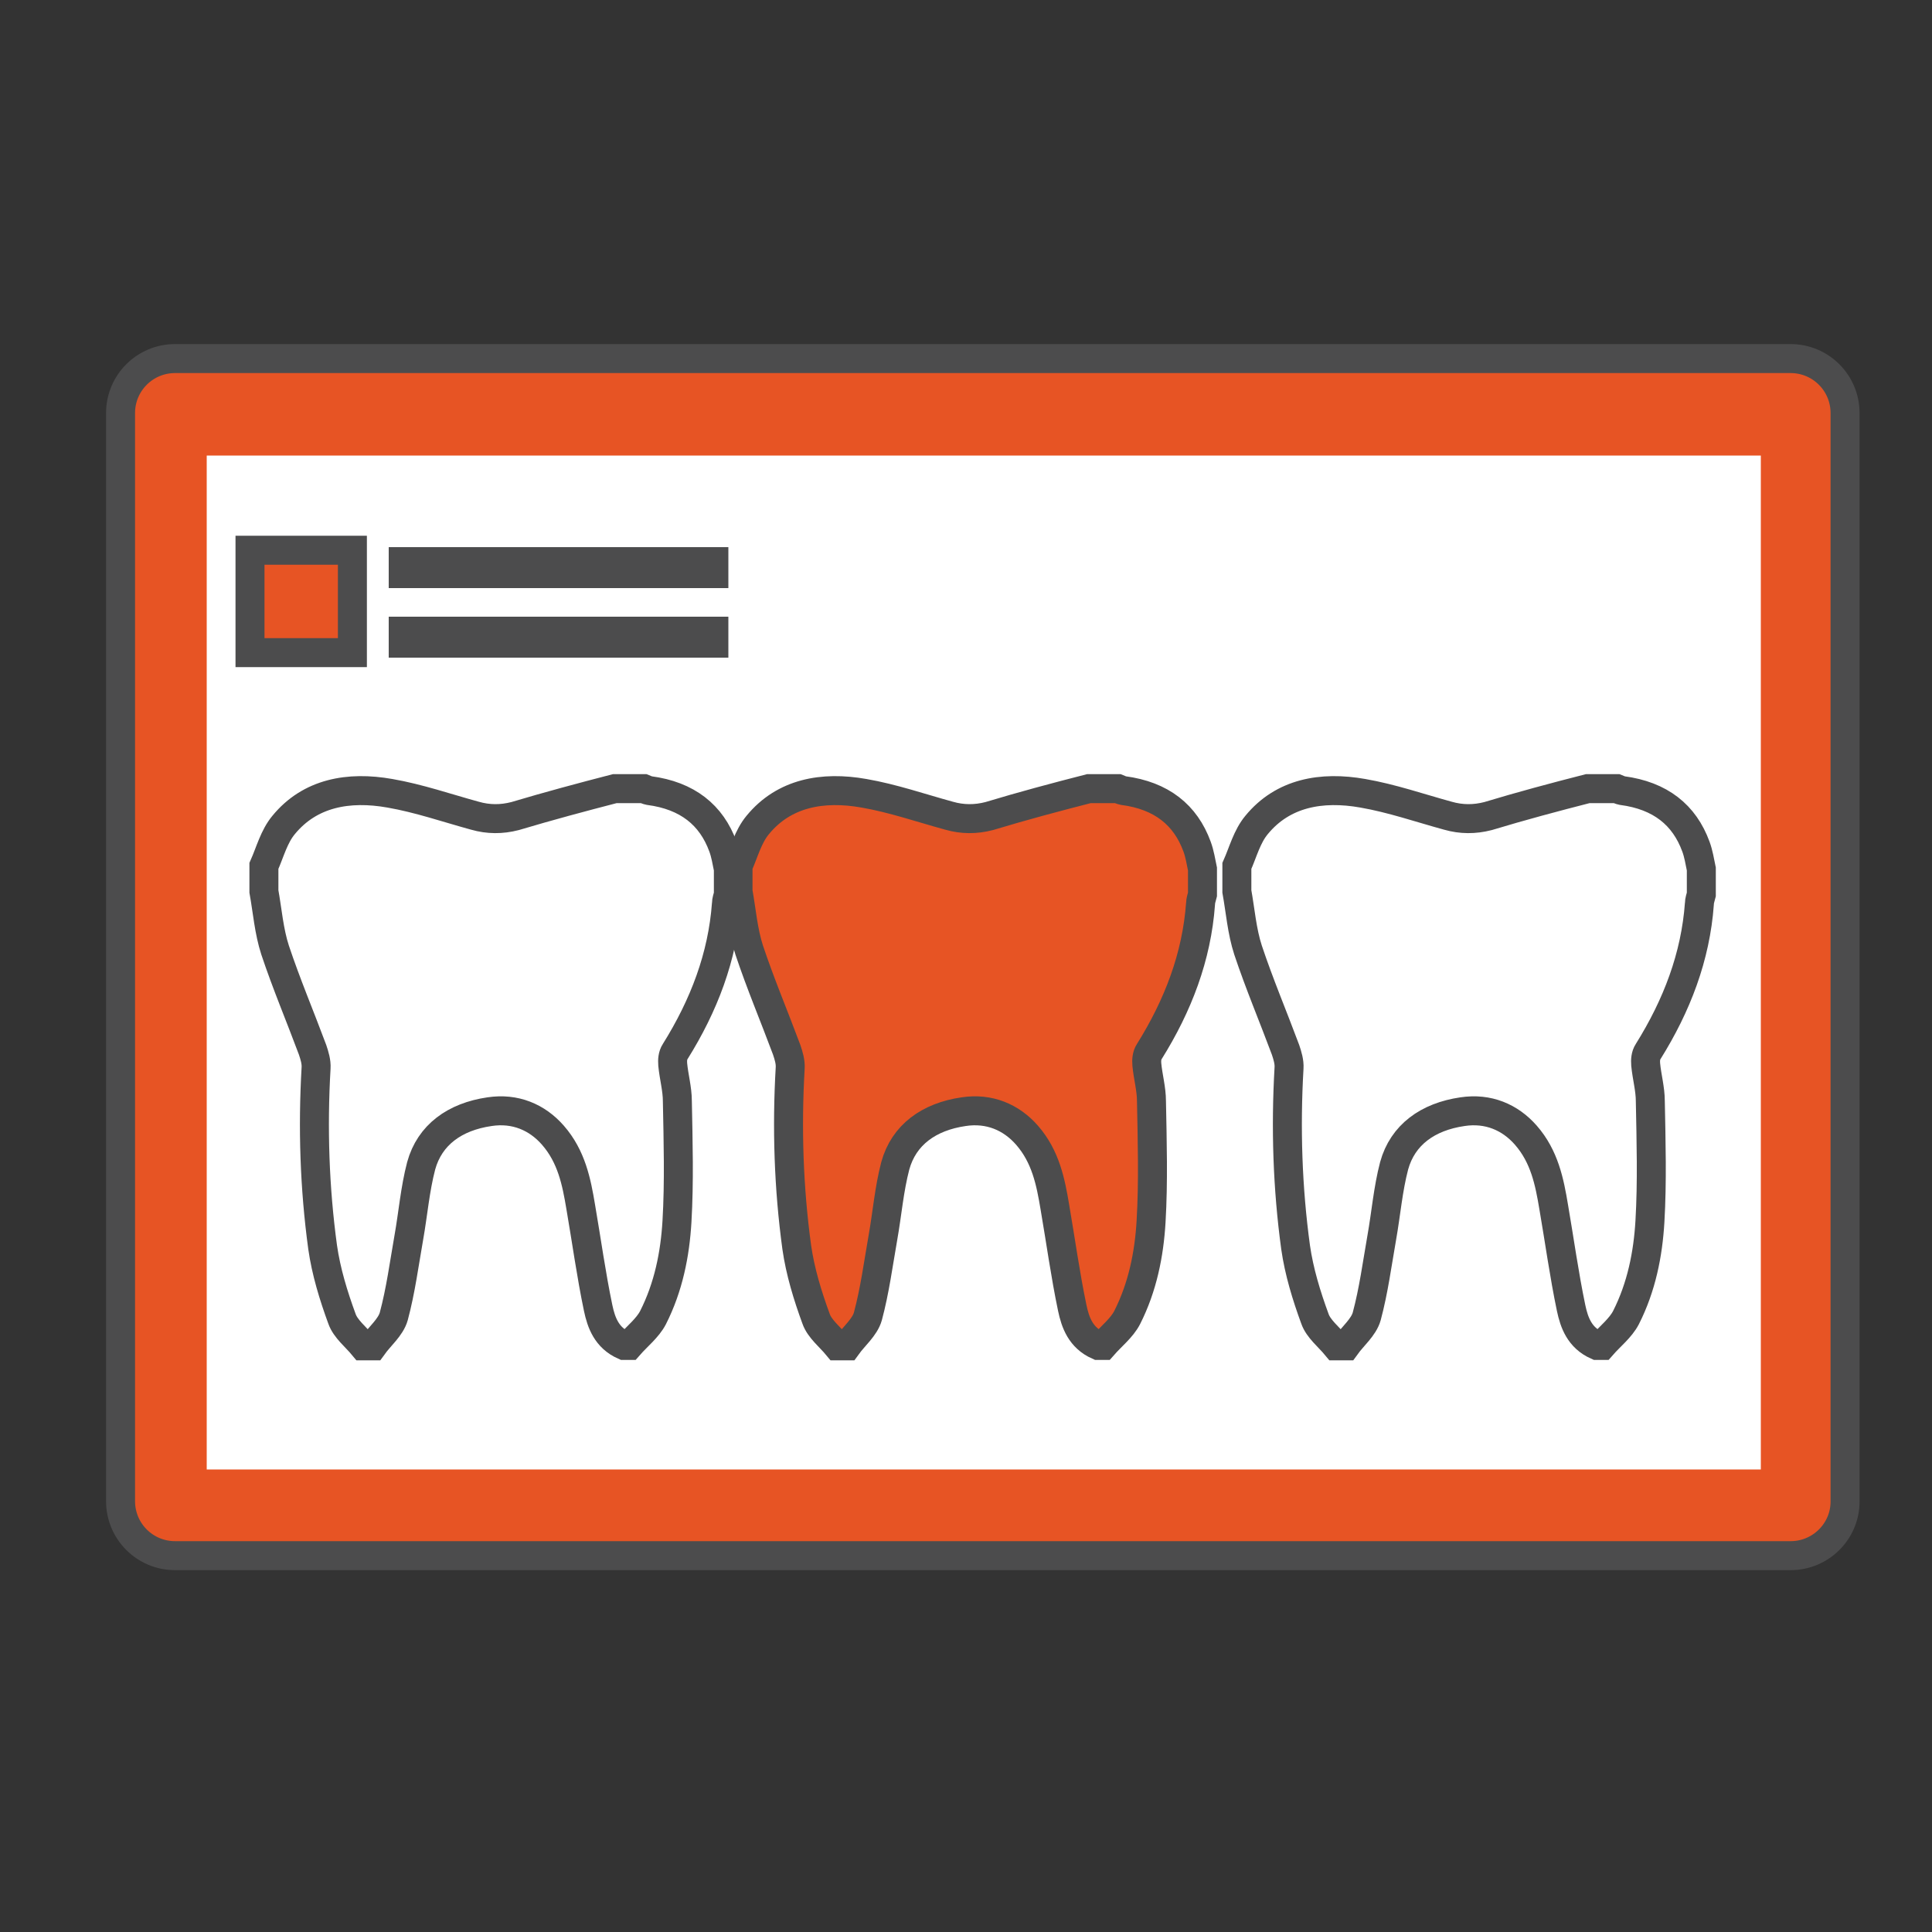 <?xml version="1.0" encoding="utf-8"?>
<!-- Generator: Adobe Illustrator 27.0.0, SVG Export Plug-In . SVG Version: 6.00 Build 0)  -->
<svg version="1.1" id="Layer_1" xmlns="http://www.w3.org/2000/svg" xmlns:xlink="http://www.w3.org/1999/xlink" x="0px" y="0px"
	 viewBox="0 0 50 50" style="enable-background:new 0 0 50 50;" xml:space="preserve">
<rect x="0" y="0" width="50" height="50" fill="#333333" stroke="none"/>
<style type="text/css">
	.st0{fill:#E75424;stroke:#4C4C4D;stroke-width:0.75;stroke-miterlimit:10;}
	.st1{fill:#FFFFFF;}
	.st2{fill:#4C4C4D;}
	.st3{fill:#FFFFFF;stroke:#4C4C4D;stroke-width:0.75;stroke-miterlimit:10;}
</style>
<g>
	<path class="st0" d="M46.34,40.26H4.53c-0.78,0-1.41-0.63-1.41-1.41V10.69c0-0.78,0.63-1.41,1.41-1.41h41.81
		c0.78,0,1.41,0.63,1.41,1.41v28.17C47.75,39.63,47.12,40.26,46.34,40.26z"/>
	<rect x="5.35" y="11.79" class="st1" width="40.22" height="26.24"/>
	<rect x="6.47" y="14.24" class="st0" width="2.65" height="2.65"/>
	<rect x="10.06" y="14.16" class="st2" width="8.79" height="1.06"/>
	<rect x="10.06" y="15.96" class="st2" width="8.79" height="1.06"/>
	<path class="st3" d="M41.09,20.41c0.25,0,0.5,0,0.75,0c0.05,0.02,0.09,0.04,0.14,0.05c0.99,0.13,1.61,0.63,1.91,1.45
		c0.07,0.19,0.1,0.39,0.14,0.58c0,0.22,0,0.44,0,0.66c-0.02,0.08-0.05,0.16-0.05,0.24c-0.1,1.37-0.58,2.63-1.33,3.83
		c-0.06,0.09-0.07,0.22-0.06,0.33c0.03,0.32,0.12,0.63,0.12,0.95c0.02,1.04,0.05,2.08-0.01,3.11c-0.05,0.85-0.22,1.7-0.62,2.49
		c-0.14,0.27-0.41,0.48-0.62,0.72c-0.04,0-0.08,0-0.13,0c-0.45-0.2-0.59-0.59-0.67-0.97c-0.18-0.86-0.3-1.74-0.45-2.61
		c-0.11-0.66-0.24-1.31-0.72-1.86c-0.41-0.47-0.98-0.71-1.64-0.61c-0.9,0.13-1.55,0.6-1.77,1.4c-0.16,0.61-0.21,1.24-0.32,1.86
		c-0.12,0.68-0.21,1.37-0.39,2.04c-0.08,0.28-0.36,0.51-0.54,0.76c-0.08,0-0.17,0-0.25,0c-0.19-0.23-0.46-0.44-0.55-0.7
		c-0.22-0.6-0.41-1.22-0.5-1.85c-0.21-1.54-0.26-3.09-0.17-4.64c0.01-0.16-0.04-0.32-0.09-0.47c-0.32-0.86-0.68-1.71-0.97-2.58
		c-0.16-0.49-0.2-1.02-0.29-1.52c0-0.22,0-0.44,0-0.66c0.16-0.36,0.26-0.76,0.51-1.06c0.68-0.83,1.68-1.01,2.75-0.82
		c0.75,0.13,1.47,0.38,2.2,0.58c0.35,0.1,0.69,0.1,1.04,0.01C39.37,20.86,40.23,20.63,41.09,20.41z"/>
	<path class="st3" d="M15.91,20.41c0.25,0,0.5,0,0.75,0c0.05,0.02,0.09,0.04,0.14,0.05c0.99,0.13,1.61,0.63,1.91,1.45
		c0.07,0.19,0.1,0.39,0.14,0.58c0,0.22,0,0.44,0,0.66c-0.02,0.08-0.05,0.16-0.05,0.24c-0.1,1.37-0.58,2.63-1.33,3.83
		c-0.06,0.09-0.07,0.22-0.06,0.33c0.03,0.32,0.12,0.63,0.12,0.95c0.02,1.04,0.05,2.08-0.01,3.11c-0.05,0.85-0.22,1.7-0.62,2.49
		c-0.14,0.27-0.41,0.48-0.62,0.72c-0.04,0-0.08,0-0.13,0c-0.45-0.2-0.59-0.59-0.67-0.97c-0.18-0.86-0.3-1.74-0.45-2.61
		c-0.11-0.66-0.24-1.31-0.72-1.86c-0.41-0.47-0.98-0.71-1.64-0.61c-0.9,0.13-1.55,0.6-1.77,1.4c-0.16,0.61-0.21,1.24-0.32,1.86
		c-0.12,0.68-0.21,1.37-0.39,2.04c-0.08,0.28-0.36,0.51-0.54,0.76c-0.08,0-0.17,0-0.25,0c-0.19-0.23-0.46-0.44-0.55-0.7
		c-0.22-0.6-0.41-1.22-0.5-1.85c-0.21-1.54-0.26-3.09-0.17-4.64c0.01-0.16-0.04-0.32-0.09-0.47c-0.32-0.86-0.68-1.71-0.97-2.58
		c-0.16-0.49-0.2-1.02-0.29-1.52c0-0.22,0-0.44,0-0.66c0.16-0.36,0.26-0.76,0.51-1.06c0.68-0.83,1.68-1.01,2.75-0.82
		c0.75,0.13,1.47,0.38,2.2,0.58c0.35,0.1,0.69,0.1,1.04,0.01C14.2,20.86,15.06,20.63,15.91,20.41z"/>
	<path class="st0" d="M28.18,20.41c0.25,0,0.5,0,0.75,0c0.05,0.02,0.09,0.04,0.14,0.05c0.99,0.13,1.61,0.63,1.91,1.45
		c0.07,0.19,0.1,0.39,0.14,0.58c0,0.22,0,0.44,0,0.66c-0.02,0.08-0.05,0.16-0.05,0.24c-0.1,1.37-0.58,2.63-1.33,3.83
		c-0.06,0.09-0.07,0.22-0.06,0.33c0.03,0.32,0.12,0.63,0.12,0.95c0.02,1.04,0.05,2.08-0.01,3.11c-0.05,0.85-0.22,1.7-0.62,2.49
		c-0.14,0.27-0.41,0.48-0.62,0.72c-0.04,0-0.08,0-0.13,0c-0.45-0.2-0.59-0.59-0.67-0.97c-0.18-0.86-0.3-1.74-0.45-2.61
		c-0.11-0.66-0.24-1.31-0.72-1.86c-0.41-0.47-0.98-0.71-1.64-0.61c-0.9,0.13-1.55,0.6-1.77,1.4c-0.16,0.61-0.21,1.24-0.32,1.86
		c-0.12,0.68-0.21,1.37-0.39,2.04c-0.08,0.28-0.36,0.51-0.54,0.76c-0.08,0-0.17,0-0.25,0c-0.19-0.23-0.46-0.44-0.55-0.7
		c-0.22-0.6-0.41-1.22-0.5-1.85c-0.21-1.54-0.26-3.09-0.17-4.64c0.01-0.16-0.04-0.32-0.09-0.47c-0.32-0.86-0.68-1.71-0.97-2.58
		c-0.16-0.49-0.2-1.02-0.29-1.52c0-0.22,0-0.44,0-0.66c0.16-0.36,0.26-0.76,0.51-1.06c0.68-0.83,1.68-1.01,2.75-0.82
		c0.75,0.13,1.47,0.38,2.2,0.58c0.35,0.1,0.69,0.1,1.04,0.01C26.46,20.86,27.32,20.63,28.18,20.41z"/>
</g>
</svg>
